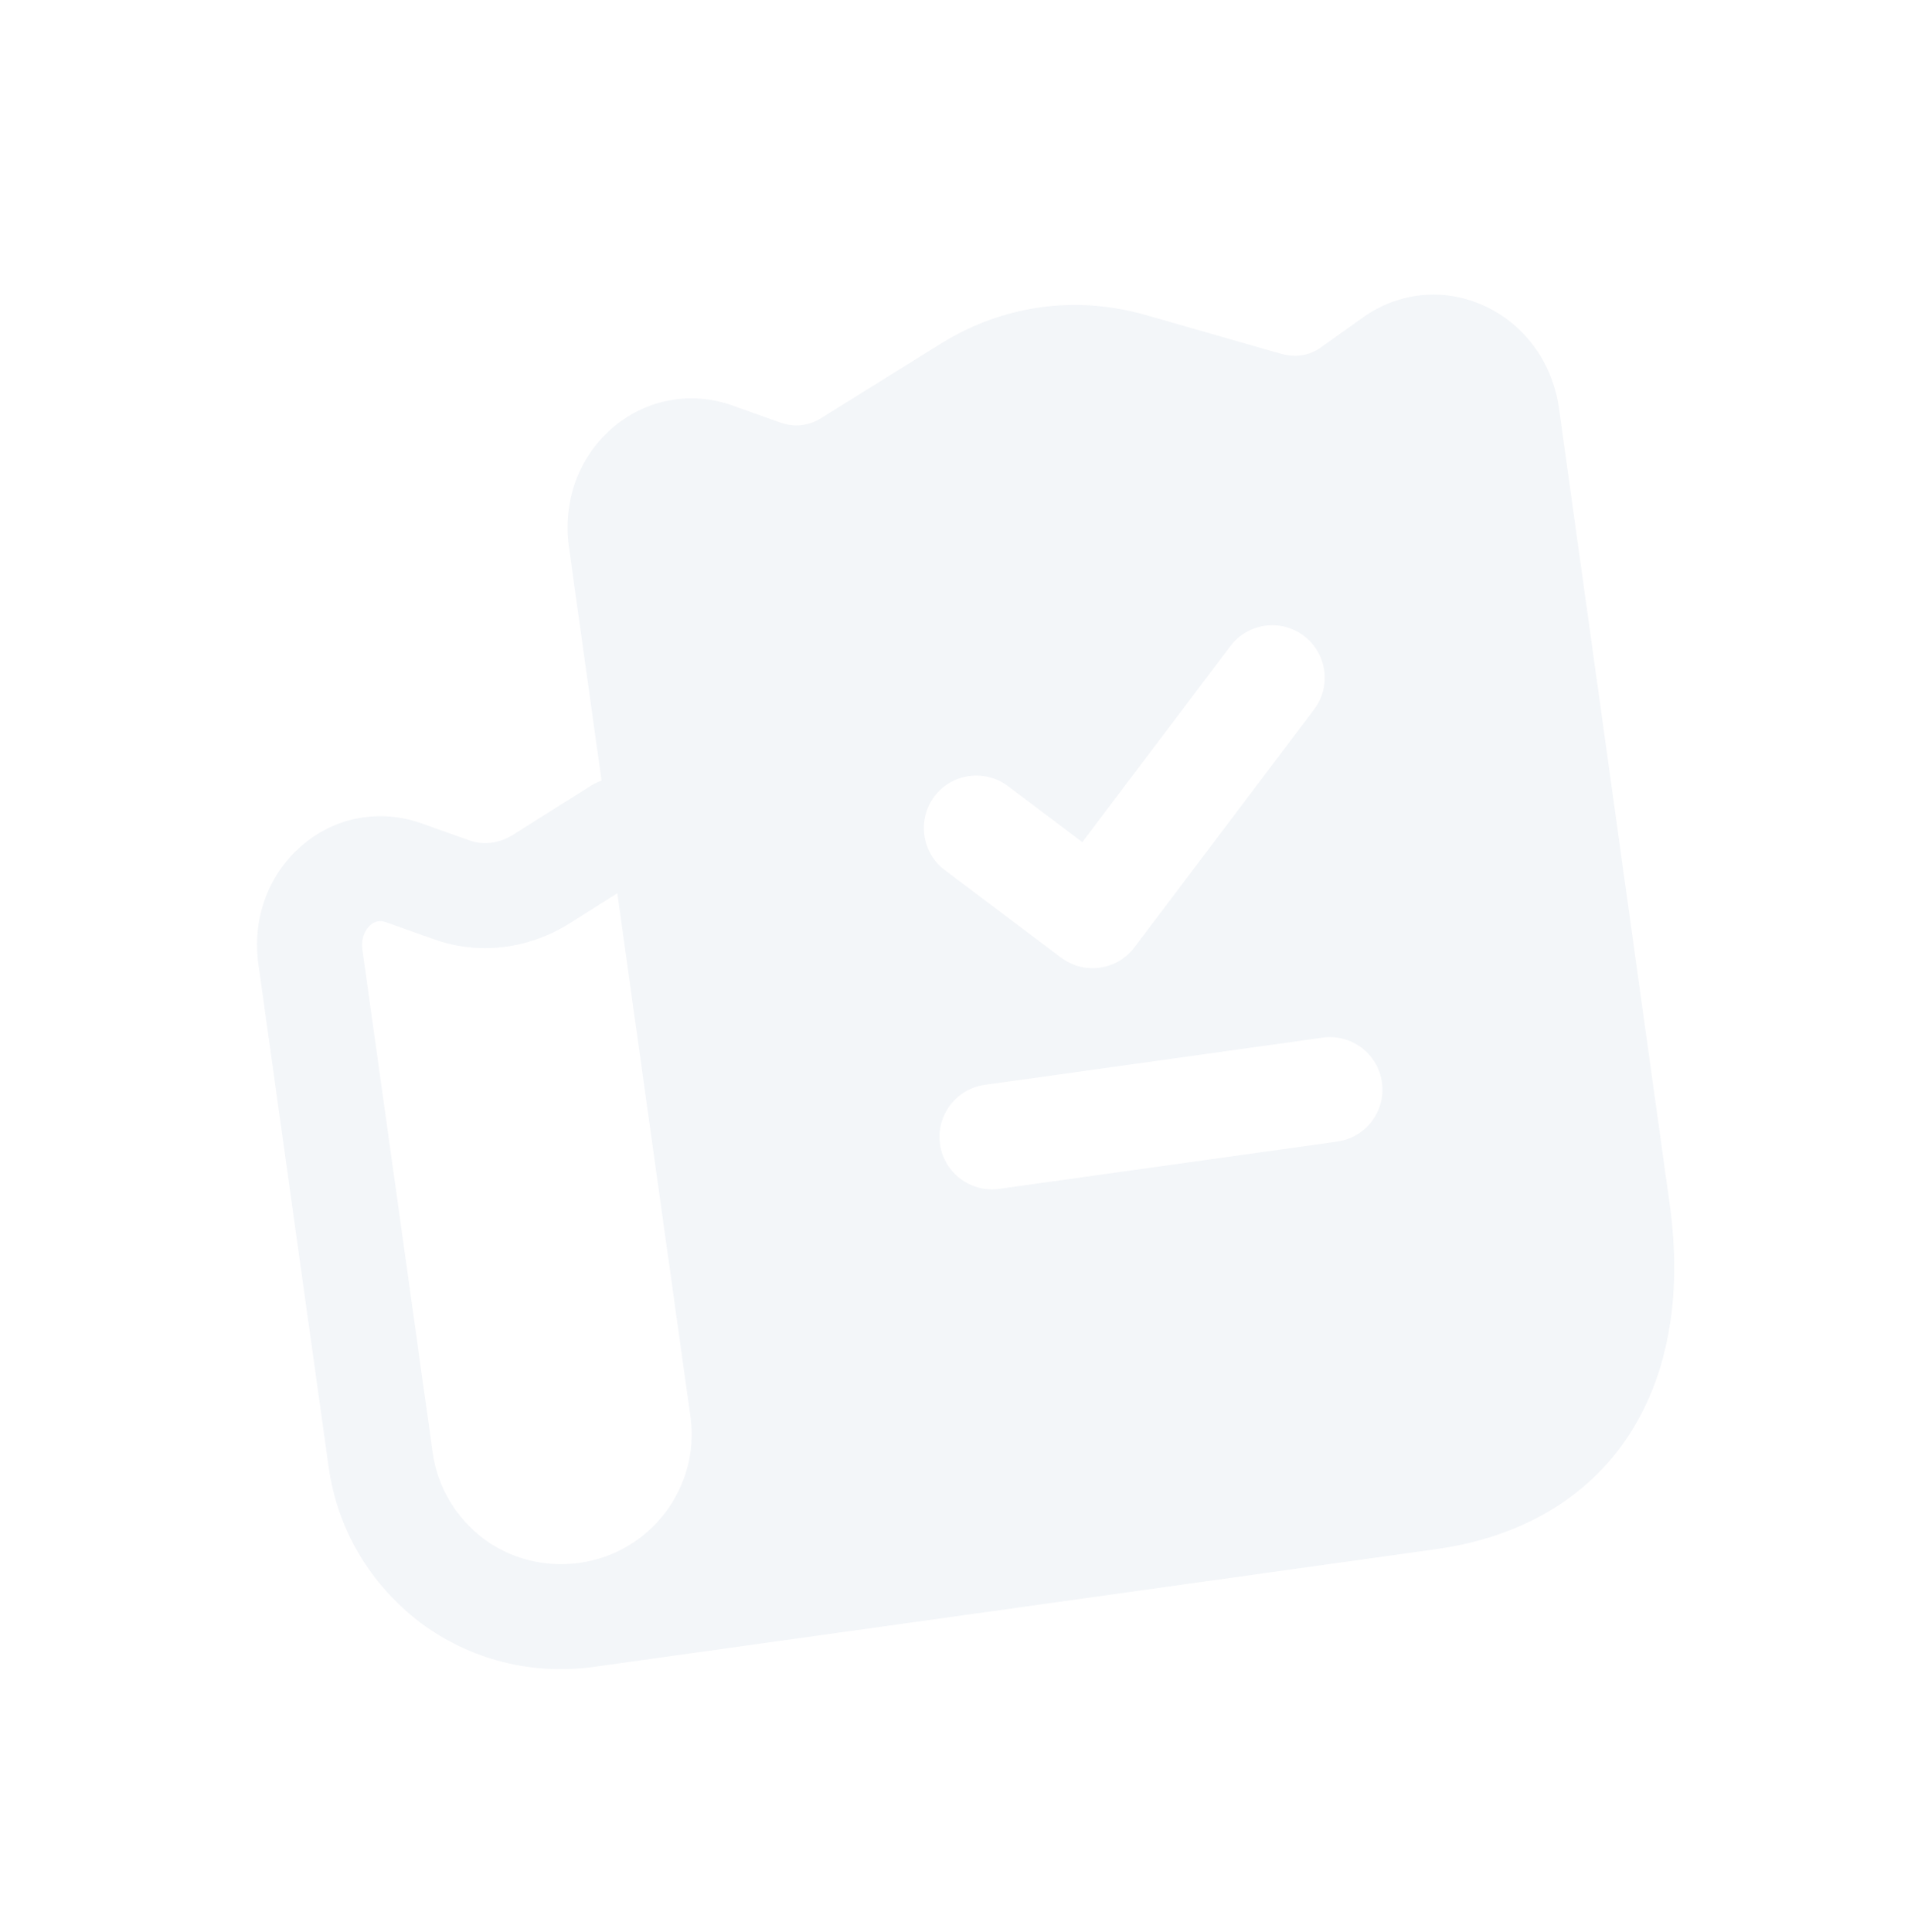 <svg width="91" height="92" viewBox="0 0 91 92" fill="none" xmlns="http://www.w3.org/2000/svg">
<g id="Receipt bill check" opacity="0.05">
<path id="Vector" fill-rule="evenodd" clip-rule="evenodd" d="M28.375 79.346C28.35 79.351 28.325 79.355 28.299 79.358C25.344 79.771 22.406 79.028 20.033 77.266C17.611 75.423 16.063 72.799 15.651 69.851L12.306 45.917C11.993 43.678 12.813 41.524 14.503 40.151C16.067 38.872 18.145 38.521 20.057 39.196L22.366 40.017C23.014 40.243 23.733 40.16 24.373 39.781L28.175 37.388C28.33 37.298 28.488 37.224 28.646 37.165L27.092 26.044C26.781 23.819 27.594 21.666 29.266 20.288C30.827 19.003 32.894 18.627 34.807 19.282L37.144 20.113C37.815 20.362 38.501 20.283 39.111 19.902L44.827 16.346C47.764 14.529 51.204 14.052 54.519 14.988L60.998 16.843C61.689 17.042 62.373 16.93 62.913 16.531L64.949 15.082C66.63 13.912 68.718 13.704 70.575 14.515C72.561 15.382 73.93 17.23 74.24 19.455L79.507 57.327C80.764 66.326 76.498 72.621 68.37 73.757L28.375 79.346ZM29.396 42.528L32.878 67.442C33.348 70.809 30.985 73.933 27.607 74.405L27.542 74.415C25.917 74.626 24.31 74.213 23.035 73.265C21.694 72.248 20.831 70.79 20.603 69.159L17.258 45.225C17.156 44.495 17.539 44.125 17.656 44.028C17.966 43.767 18.262 43.867 18.373 43.905L18.38 43.907L20.706 44.733C22.76 45.456 25.035 45.212 26.985 44.047L29.396 42.528ZM63.677 54.353L47.584 56.602C46.217 56.793 44.953 55.839 44.762 54.472C44.571 53.105 45.525 51.841 46.892 51.65L62.985 49.401C64.352 49.21 65.616 50.164 65.807 51.531C65.998 52.898 65.044 54.162 63.677 54.353ZM50.524 45.593C51.077 46.008 51.741 46.16 52.375 46.072C53.009 45.983 53.609 45.654 54.023 45.101L62.578 33.775C63.41 32.672 63.191 31.104 62.088 30.272C60.989 29.439 59.421 29.659 58.589 30.761L51.539 40.093L47.996 37.425C46.894 36.599 45.326 36.815 44.494 37.918C43.665 39.023 43.884 40.591 44.987 41.423L50.524 45.593Z" fill="#033677"/>
</g>
</svg>
